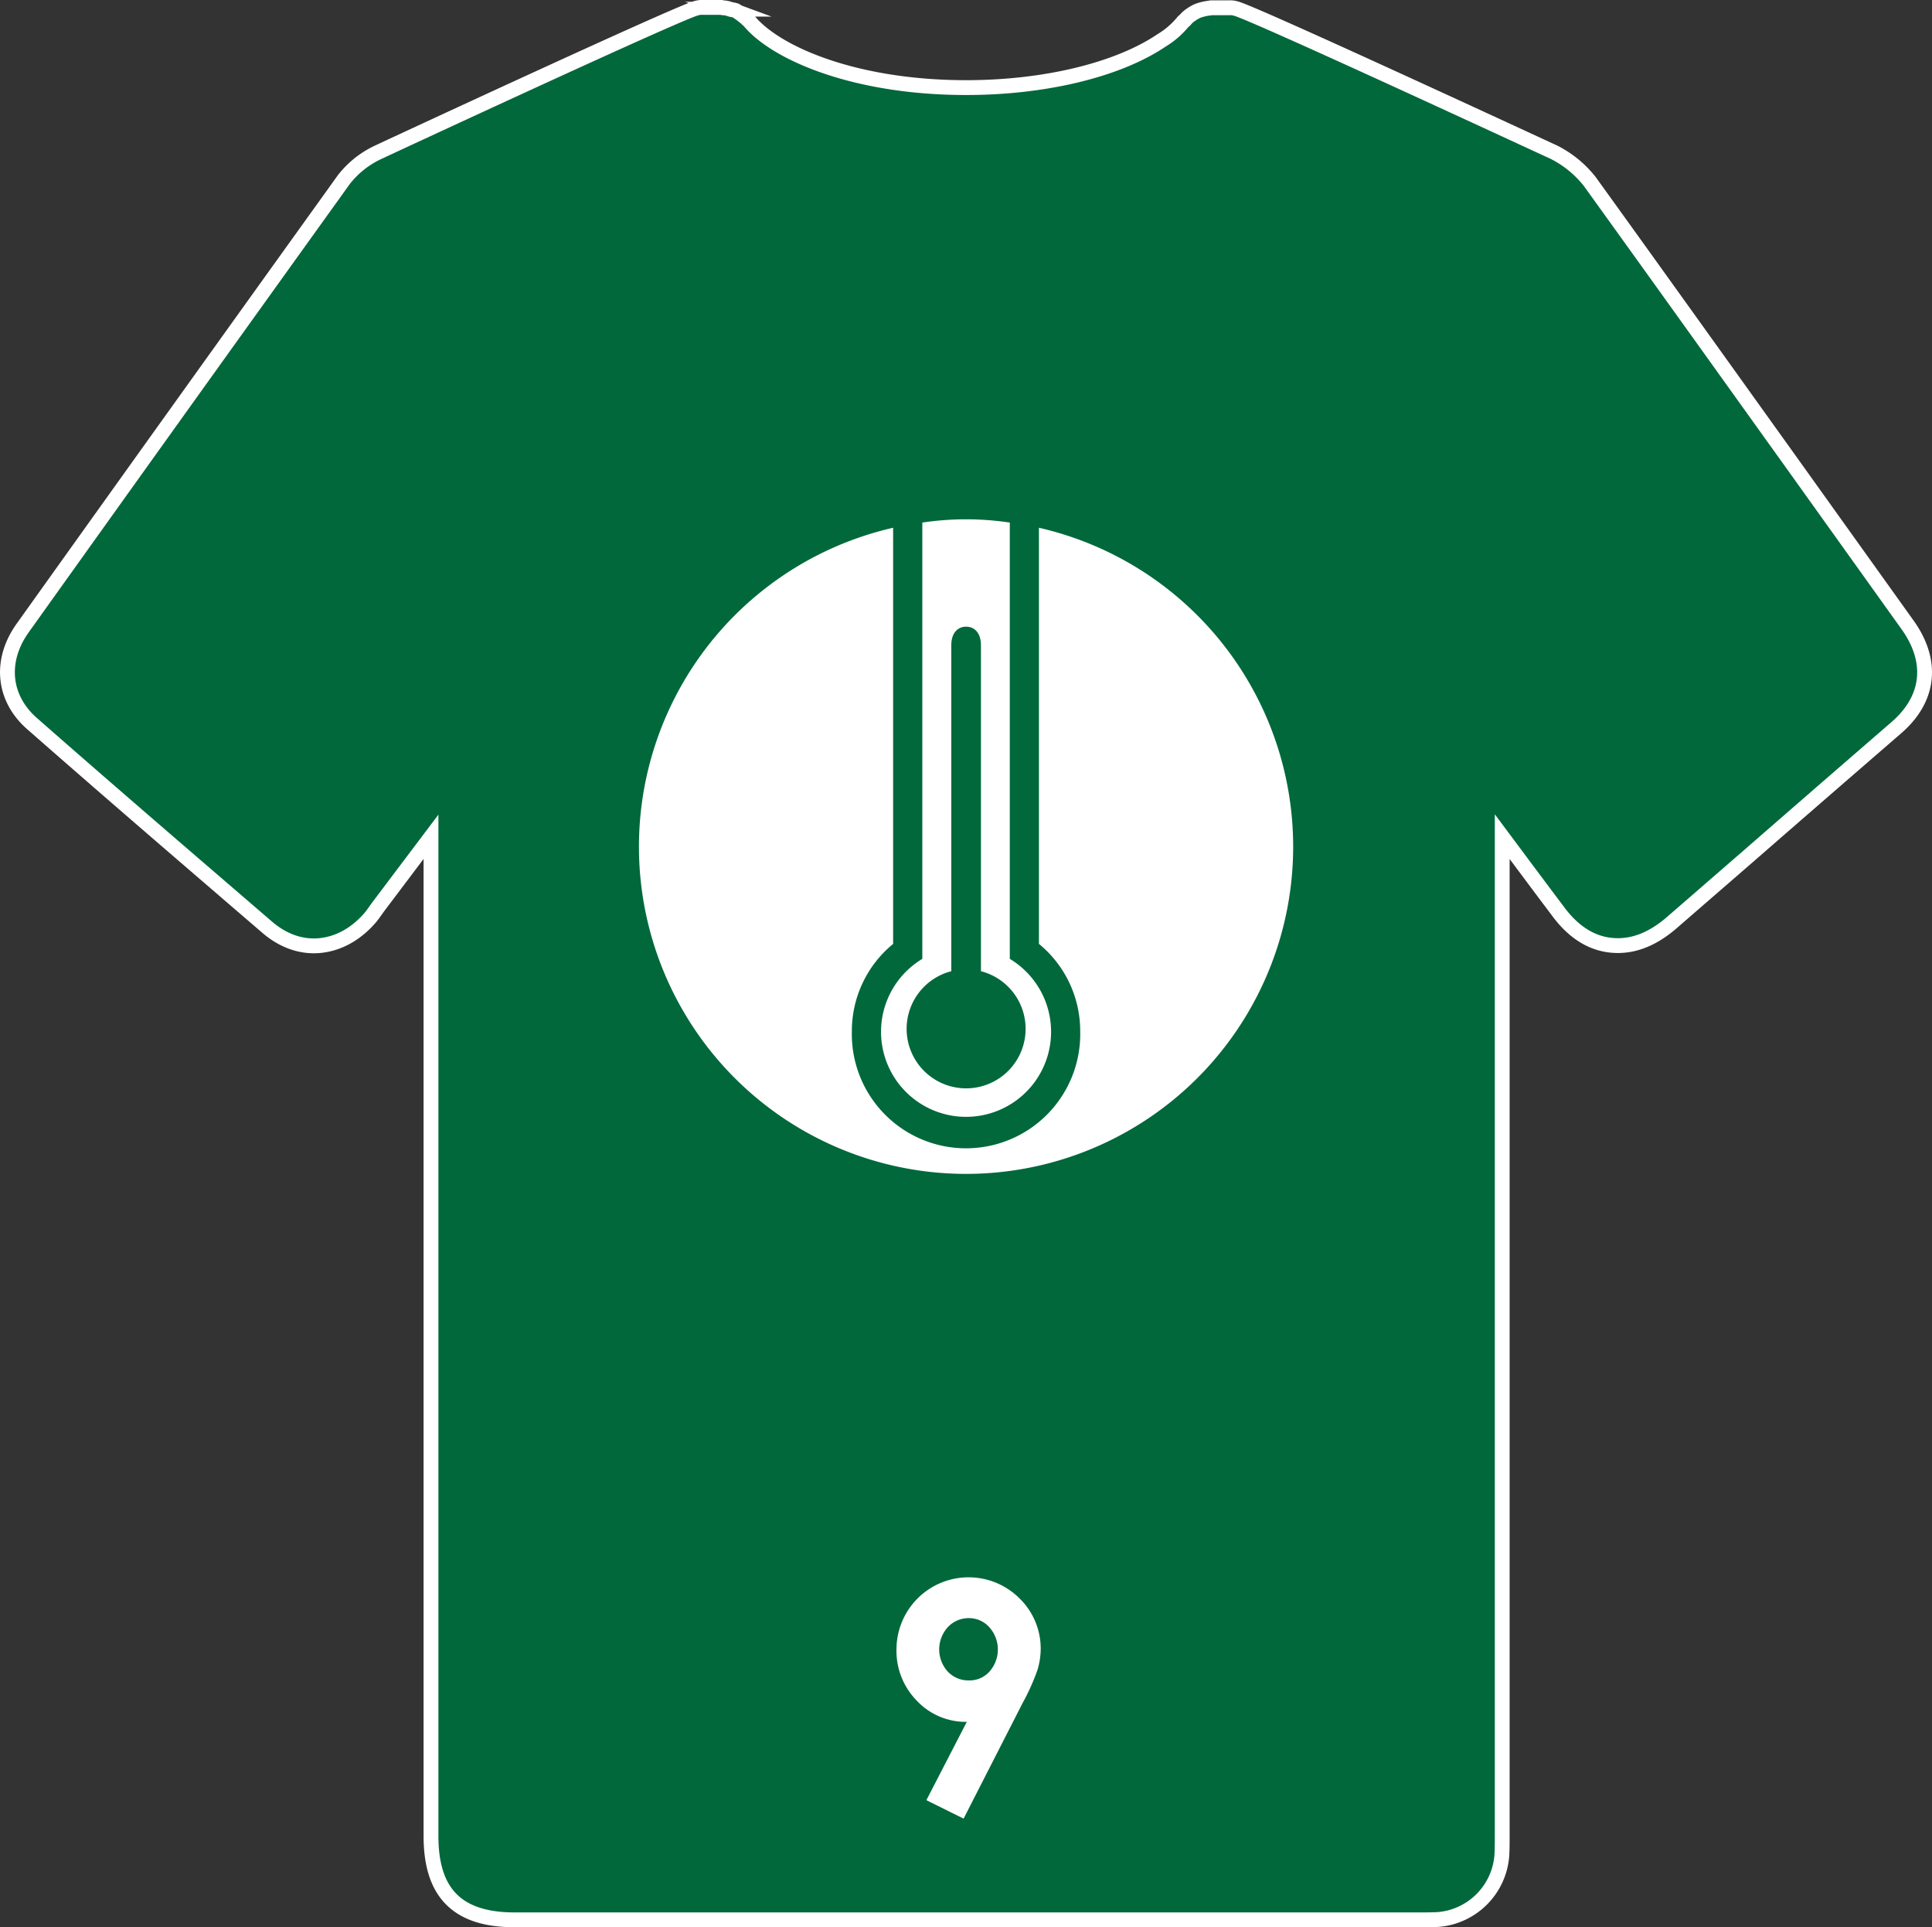 <svg xmlns="http://www.w3.org/2000/svg" viewBox="0 0 651.46 649.72"><rect x="0" y="0" width="651.46" height="649.72" fill="#333333" stroke="none"/><defs><style>.cls-1,.cls-3{fill:#00683b;}.cls-1{stroke:#fff;stroke-miterlimit:10;stroke-width:5px;}.cls-2{fill:#fff;}</style></defs><title>Risorsa 58</title><g id="Livello_2" data-name="Livello 2"><g id="Maglie"><path class="cls-1" d="M604.11,156C581.5,124.46,558.91,92.89,536,61.11a36.12,36.12,0,0,0-12.07-9.82C522.8,50.81,421.29,3.7,416.62,2.86a6.53,6.53,0,0,0-2.14-.24h-6.1c-.26,0-.36.13-.73.13a15.64,15.64,0,0,0-2.38.47,10.44,10.44,0,0,0-2,.72,16.26,16.26,0,0,0-1.91,1.19,7.86,7.86,0,0,0-1.79,1.68c-.12.12-.36.24-.6.48a28.17,28.17,0,0,1-7.29,6.32c-14.71,9.94-39.34,15.92-65.89,15.92-37.77,0-64.44-11.71-73.29-22.6-.12-.12-.36-.25-.47-.36-.6-.71-1.33-1.07-1.93-1.67-.59-.36-1.18-.84-1.78-1.21s-1.44-.35-2.15-.59a7.82,7.82,0,0,0-2.4-.48c-.24,0-.34-.12-.6-.12H237a6.31,6.31,0,0,0-2.15.25c-4.42.73-106.53,48.18-107.74,48.78a31.59,31.59,0,0,0-11.22,9.08l-3,4.19Q60.19,138.15,7.71,211.63c-8,11.12-6.71,24,3.46,32.63,26.18,23,52.72,45.79,79.15,68.52,5.25,4.42,11.24,6.57,17.45,6S120,315,124.88,309.31c1.08-1.32,2-2.75,3.11-4.21l17.34-23V619c0,19.25,9,28.22,28.21,28.22H478.69c1.91,0,3.94,0,6.33-.12a23.44,23.44,0,0,0,21.4-21.66c.12-2.26.12-4.77.12-7.17V282.05c6.34,8.5,12.56,16.87,18.78,25.11,5,6.82,11,10.76,17.8,11.49s13.39-1.57,20.1-7.18l26.17-22.7q24.95-21.74,49.86-43.29c11.36-9.7,12.8-22.36,4.07-34.68Z"/></g><g id="icone_alte" data-name="icone alte"><path class="cls-2" d="M311,176.17V323.26a28.67,28.67,0,1,0,29.5,0V176.17a99.44,99.44,0,0,0-29.5,0M436.05,285.4a110.29,110.29,0,0,0-85.73-107.48V318.2a38,38,0,0,1,13.92,29.53,38.51,38.51,0,1,1-77,0,38,38,0,0,1,13.92-29.52V177.92A110.3,110.3,0,1,0,436.05,285.4"/><path class="cls-3" d="M330.77,327.42V217.59c0-4.3-2.24-6.32-5-6.32s-5,2-5,6.32V327.42a20.06,20.06,0,1,0,10,0"/></g><g id="Numeri"><path class="cls-2" d="M324.92,613.1l-12.55-6.22L326,580.48a22.65,22.65,0,0,1-16.79-7.06,24,24,0,0,1-6.92-17.53A24.31,24.31,0,0,1,343.92,539a23.56,23.56,0,0,1,7,16.77,24.91,24.91,0,0,1-1.08,7.18,73.5,73.5,0,0,1-5,11.14Zm1.84-46.59a9,9,0,0,0,6.9-3,11.22,11.22,0,0,0-.13-15,9.14,9.14,0,0,0-6.82-3,9.56,9.56,0,0,0-7.07,3,11.13,11.13,0,0,0-.08,15A9.57,9.57,0,0,0,326.76,566.51Z"/></g></g></svg>